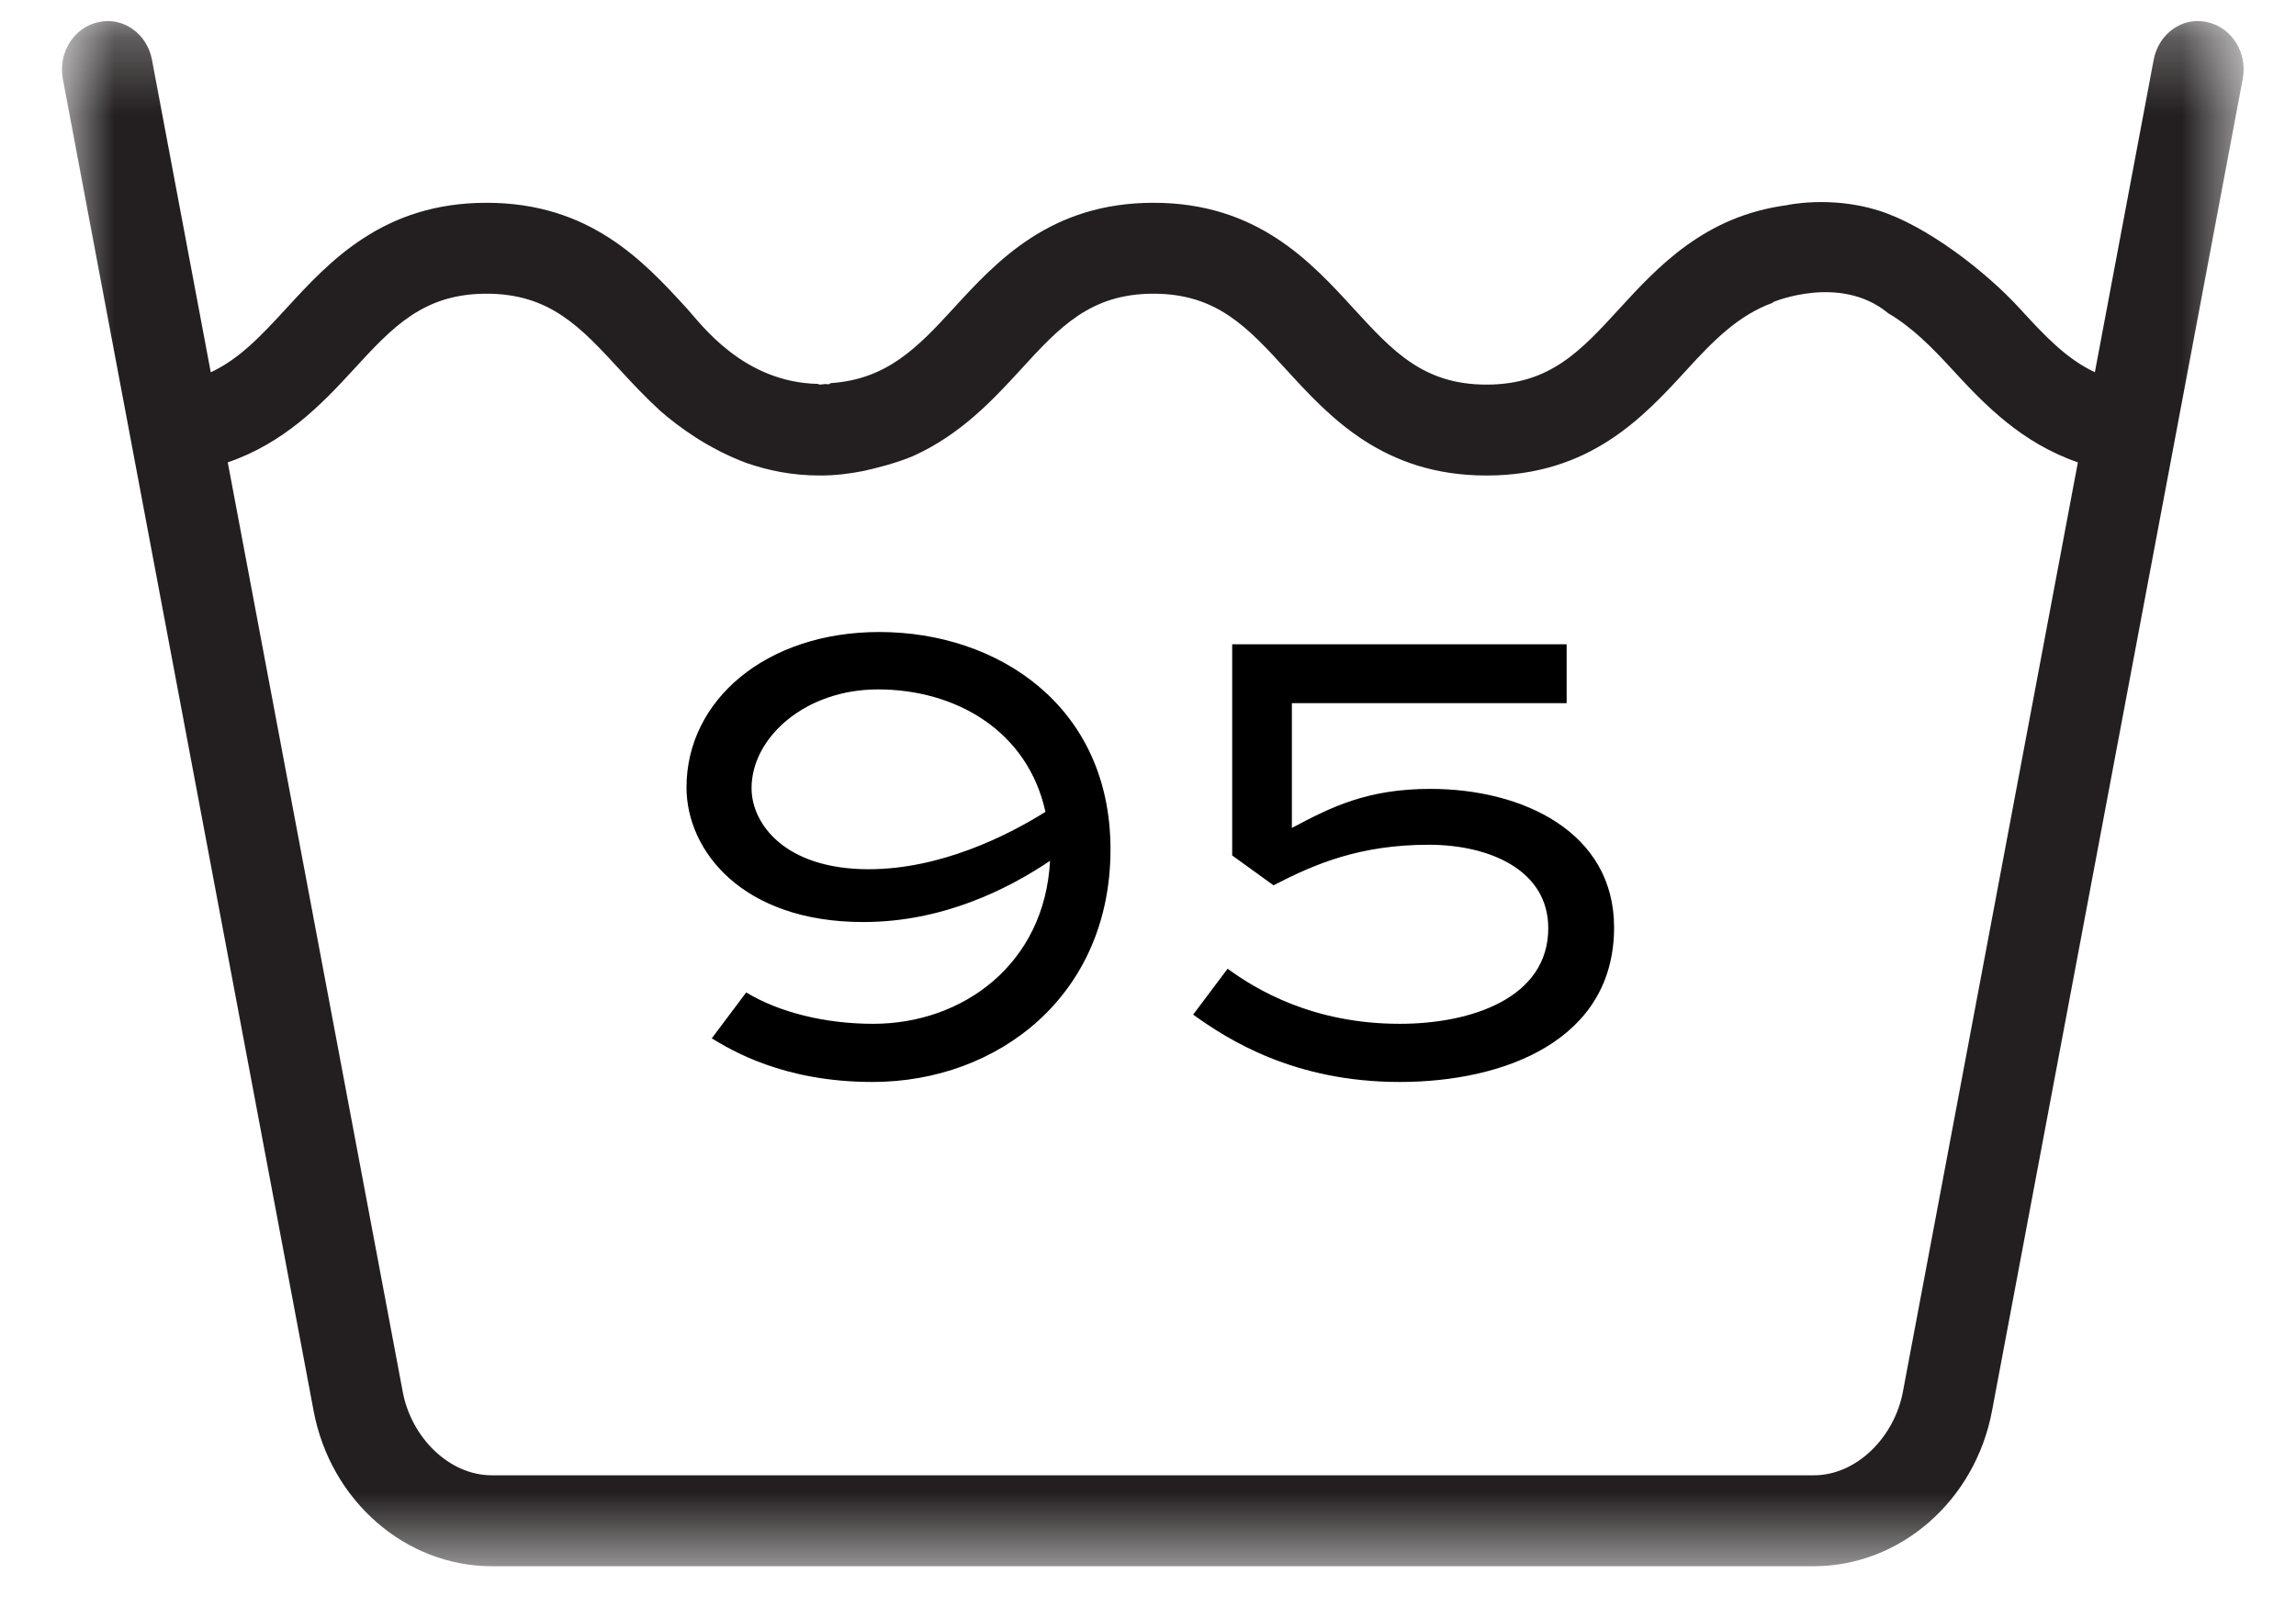 <svg width="30" height="21" viewBox="0 0 30 21" fill="none" xmlns="http://www.w3.org/2000/svg">
<g id="Group 4">
<g id="Group 3">
<mask id="mask0_0_246" style="mask-type:alpha" maskUnits="userSpaceOnUse" x="0" y="0" width="30" height="21">
<path id="Clip 2" fill-rule="evenodd" clip-rule="evenodd" d="M0.81 0.275H29.316V20.467H0.81V0.275Z" fill="white"></path>
</mask>
<g mask="url(#mask0_0_246)">
<path id="Fill 1" fill-rule="evenodd" clip-rule="evenodd" d="M24.863 18.191C24.752 18.778 24.262 19.279 23.699 19.279H6.427C5.863 19.279 5.373 18.778 5.263 18.191L2.976 6.042C3.71 5.79 4.193 5.295 4.615 4.834C5.126 4.277 5.529 3.838 6.358 3.838C7.187 3.838 7.59 4.279 8.101 4.834C8.261 5.008 8.435 5.193 8.629 5.371C8.864 5.576 9.255 5.865 9.753 6.05C10.036 6.148 10.348 6.214 10.718 6.214C10.922 6.214 11.106 6.189 11.28 6.155C11.435 6.121 11.697 6.057 11.925 5.962C12.543 5.686 12.969 5.231 13.333 4.834C13.842 4.277 14.245 3.838 15.072 3.838C15.898 3.838 16.301 4.277 16.81 4.834C17.373 5.449 18.074 6.214 19.423 6.214C20.773 6.214 21.474 5.449 22.038 4.834C22.397 4.44 22.717 4.12 23.159 3.958L23.172 3.946C23.172 3.946 24.04 3.58 24.663 4.086C24.665 4.088 24.667 4.091 24.669 4.092C24.976 4.271 25.233 4.527 25.514 4.834C25.935 5.293 26.417 5.789 27.15 6.042L24.863 18.191ZM28.839 0.289C28.514 0.215 28.204 0.441 28.14 0.783L27.372 4.864C27.001 4.69 26.718 4.39 26.39 4.031C25.945 3.545 25.167 2.943 24.536 2.748C23.905 2.554 23.342 2.682 23.342 2.682C22.271 2.826 21.661 3.487 21.162 4.031C20.653 4.587 20.25 5.026 19.423 5.026C18.597 5.026 18.195 4.587 17.686 4.031C17.122 3.416 16.421 2.65 15.072 2.65C13.722 2.65 13.021 3.416 12.457 4.031C11.979 4.553 11.582 4.958 10.852 5.007L10.835 5.021C10.812 5.021 10.794 5.019 10.771 5.019C10.751 5.02 10.738 5.026 10.718 5.026C10.707 5.026 10.7 5.021 10.689 5.021L10.694 5.017C9.703 5 9.151 4.222 8.975 4.031C8.412 3.416 7.709 2.65 6.358 2.65C5.006 2.65 4.304 3.416 3.74 4.031C3.41 4.39 3.127 4.691 2.754 4.865L1.986 0.783C1.922 0.441 1.612 0.217 1.287 0.289C0.966 0.357 0.757 0.689 0.821 1.031L4.098 18.438C4.319 19.614 5.299 20.467 6.427 20.467H23.698C24.828 20.467 25.806 19.614 26.028 18.438L29.304 1.031C29.369 0.689 29.16 0.357 28.839 0.289V0.289Z" fill="#231F20"></path>
</g>
</g>
<path id="95" d="M9.3 13.569C9.55 13.719 10.23 14.139 11.4 14.139C13.04 14.139 14.51 13.009 14.51 11.099C14.51 9.229 13.04 8.259 11.49 8.259C10.01 8.259 8.97 9.149 8.97 10.289C8.97 11.119 9.7 12.049 11.28 12.049C12.32 12.049 13.17 11.619 13.72 11.249C13.65 12.599 12.58 13.379 11.41 13.379C10.78 13.379 10.18 13.229 9.75 12.969L9.3 13.569ZM11.35 11.359C10.26 11.359 9.82 10.769 9.82 10.299C9.82 9.639 10.52 9.009 11.47 9.009C12.5 9.009 13.43 9.559 13.66 10.609C13.15 10.929 12.28 11.359 11.35 11.359ZM20.47 8.419H16.1V11.179L16.64 11.569C17.18 11.289 17.77 11.039 18.67 11.039C19.46 11.039 20.23 11.369 20.23 12.129C20.23 13.039 19.23 13.379 18.29 13.379C17.15 13.379 16.41 12.929 16.04 12.659L15.59 13.259C16.05 13.589 16.91 14.139 18.29 14.139C19.65 14.139 21.09 13.599 21.09 12.119C21.09 10.869 19.89 10.309 18.69 10.309C17.86 10.309 17.39 10.549 16.88 10.819V9.189H20.47V8.419Z" fill="black"></path>
</g>
</svg>
